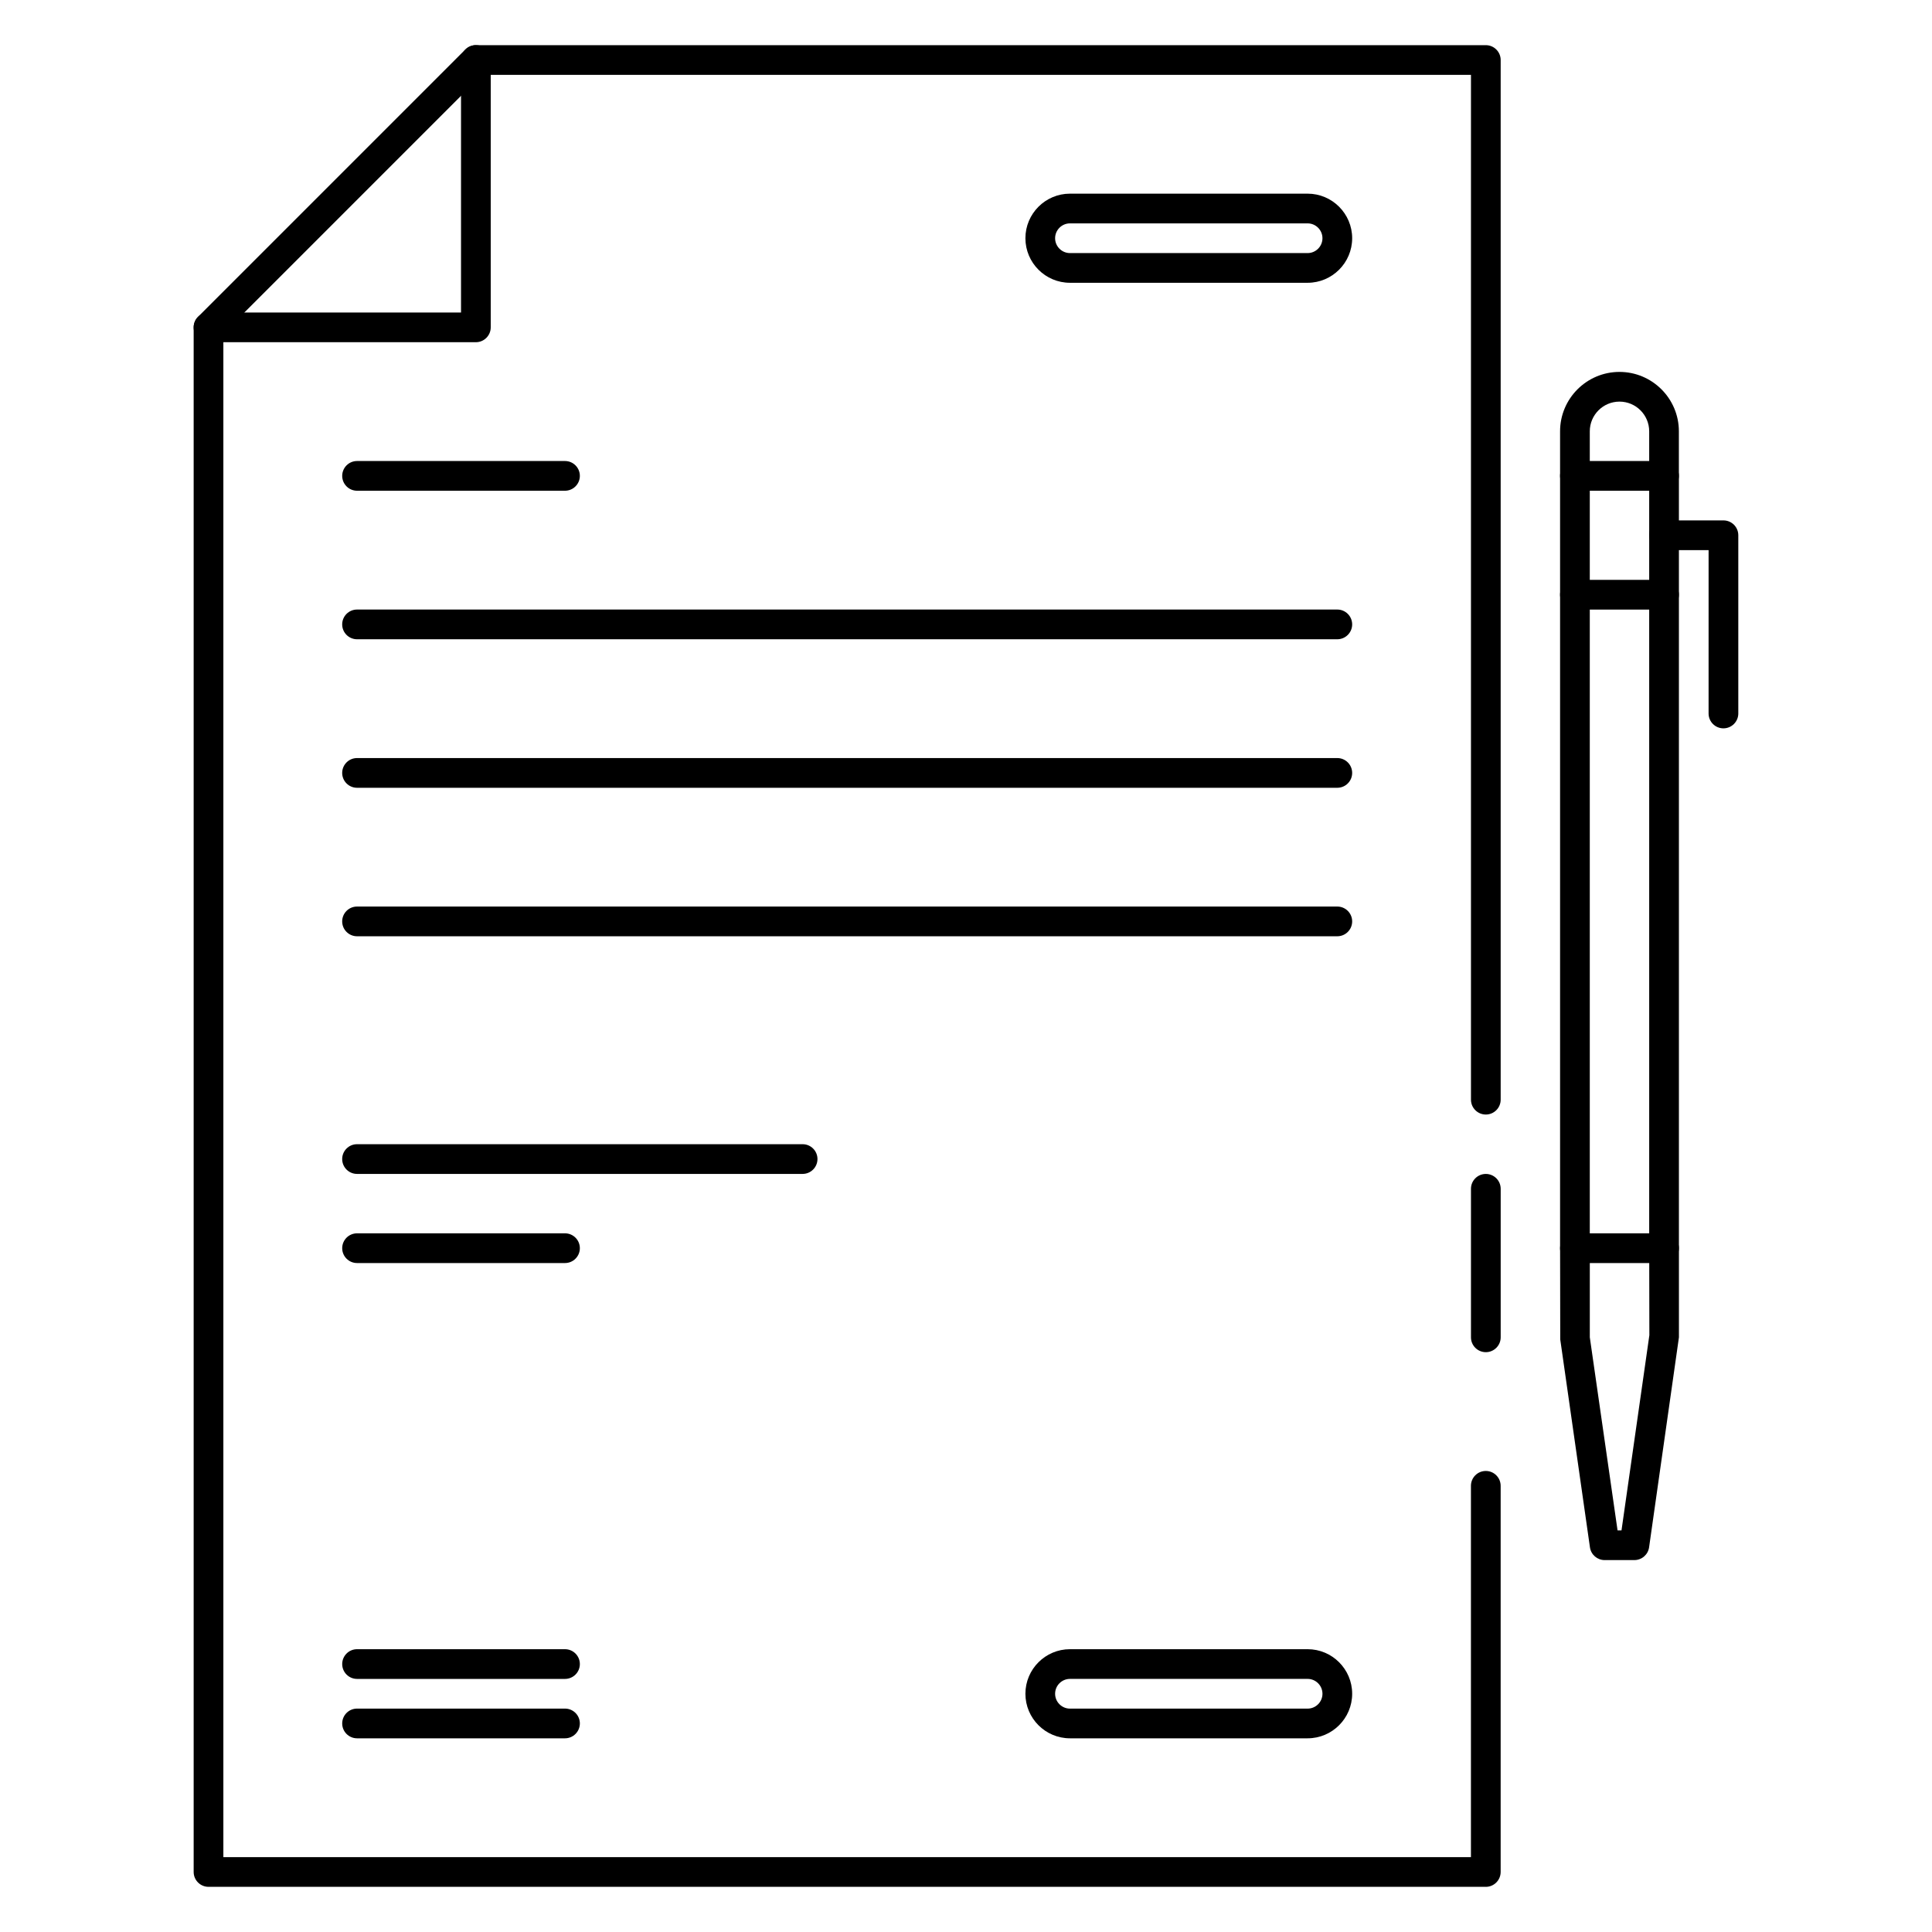<?xml version="1.0" encoding="UTF-8"?>
<!-- Uploaded to: SVG Repo, www.svgrepo.com, Generator: SVG Repo Mixer Tools -->
<svg fill="#000000" width="800px" height="800px" version="1.1" viewBox="144 144 512 512" xmlns="http://www.w3.org/2000/svg">
 <g>
  <path d="m537.76 644.03h-338.5c-2.172 0-3.938-1.762-3.938-3.938v-409.34c0-1.047 0.418-2.047 1.148-2.785l70.848-70.848c0.742-0.734 1.742-1.152 2.789-1.152h267.65c2.172 0 3.938 1.766 3.938 3.938v275.52c0 2.172-1.762 3.938-3.938 3.938-2.172 0-3.934-1.766-3.934-3.938v-271.59h-262.09l-68.539 68.543v403.78h330.62v-98.402c0-2.172 1.762-3.938 3.938-3.938 2.172 0 3.938 1.762 3.938 3.938v102.34c-0.004 2.176-1.77 3.938-3.941 3.938z"/>
  <path d="m584.99 478.72h-23.617c-2.172 0-3.938-1.762-3.938-3.938v-204.67c0-2.172 1.762-3.938 3.938-3.938h23.617c2.172 0 3.938 1.762 3.938 3.938v204.67c-0.004 2.176-1.766 3.938-3.938 3.938zm-19.68-7.871h15.742v-196.8h-15.742z"/>
  <path d="m577.12 557.44h-7.871c-1.961 0-3.621-1.441-3.898-3.379l-7.871-55.105-0.039-24.172c0-2.172 1.762-3.938 3.938-3.938 2.172 0 3.938 1.762 3.938 3.938v23.617l7.352 51.168h1.047l7.383-51.727-0.039-23.059c0-2.172 1.762-3.938 3.938-3.938 2.172 0 3.938 1.762 3.938 3.938v23.617l-7.91 55.664c-0.281 1.938-1.941 3.375-3.902 3.375z"/>
  <path d="m584.99 274.05c-2.172 0-3.938-1.762-3.938-3.938v-11.809c0-4.336-3.527-7.871-7.871-7.871s-7.871 3.535-7.871 7.871v11.809c0 2.172-1.762 3.938-3.938 3.938-2.172 0-3.938-1.766-3.938-3.938v-11.809c0-8.684 7.062-15.742 15.742-15.742 8.684 0 15.742 7.062 15.742 15.742v11.809c0.004 2.172-1.758 3.938-3.93 3.938z"/>
  <path d="m584.99 305.54h-23.617c-2.172 0-3.938-1.762-3.938-3.938 0-2.172 1.762-3.938 3.938-3.938h23.617c2.172 0 3.938 1.762 3.938 3.938-0.004 2.172-1.766 3.938-3.938 3.938z"/>
  <path d="m600.73 337.02c-2.172 0-3.938-1.762-3.938-3.938l0.004-43.297h-11.809c-2.172 0-3.938-1.762-3.938-3.938 0-2.172 1.762-3.938 3.938-3.938h15.742c2.172 0 3.938 1.762 3.938 3.938v47.23c0 2.176-1.766 3.941-3.938 3.941z"/>
  <path d="m270.11 234.69h-70.848c-2.172 0-3.938-1.766-3.938-3.938s1.766-3.938 3.938-3.938h66.914v-66.91c0-2.172 1.762-3.938 3.934-3.938s3.938 1.766 3.938 3.938v70.848c0 2.172-1.766 3.938-3.938 3.938z"/>
  <path d="m293.73 274.05h-55.105c-2.172 0-3.938-1.762-3.938-3.938 0-2.172 1.762-3.938 3.938-3.938h55.105c2.172 0 3.938 1.762 3.938 3.938 0 2.172-1.766 3.938-3.938 3.938z"/>
  <path d="m356.7 455.1h-118.08c-2.172 0-3.938-1.762-3.938-3.938 0-2.172 1.762-3.938 3.938-3.938h118.08c2.172 0 3.938 1.762 3.938 3.938-0.004 2.176-1.766 3.938-3.938 3.938z"/>
  <path d="m293.73 478.72h-55.105c-2.172 0-3.938-1.762-3.938-3.938 0-2.172 1.762-3.938 3.938-3.938h55.105c2.172 0 3.938 1.762 3.938 3.938s-1.766 3.938-3.938 3.938z"/>
  <path d="m293.73 604.67h-55.105c-2.172 0-3.938-1.762-3.938-3.938 0-2.172 1.762-3.938 3.938-3.938h55.105c2.172 0 3.938 1.762 3.938 3.938 0 2.172-1.766 3.938-3.938 3.938z"/>
  <path d="m293.73 588.93h-55.105c-2.172 0-3.938-1.762-3.938-3.938 0-2.172 1.762-3.938 3.938-3.938h55.105c2.172 0 3.938 1.762 3.938 3.938s-1.766 3.938-3.938 3.938z"/>
  <path d="m498.4 313.41h-259.78c-2.172 0-3.938-1.762-3.938-3.938 0-2.172 1.762-3.938 3.938-3.938h259.78c2.172 0 3.938 1.762 3.938 3.938s-1.766 3.938-3.938 3.938z"/>
  <path d="m498.4 352.77h-259.78c-2.172 0-3.938-1.762-3.938-3.938 0-2.172 1.762-3.938 3.938-3.938h259.78c2.172 0 3.938 1.762 3.938 3.938s-1.766 3.938-3.938 3.938z"/>
  <path d="m498.4 392.12h-259.78c-2.172 0-3.938-1.762-3.938-3.938 0-2.172 1.762-3.938 3.938-3.938h259.78c2.172 0 3.938 1.762 3.938 3.938s-1.766 3.938-3.938 3.938z"/>
  <path d="m490.53 604.67h-62.977c-6.512 0-11.809-5.297-11.809-11.809s5.297-11.809 11.809-11.809h62.977c6.512 0 11.809 5.297 11.809 11.809s-5.301 11.809-11.809 11.809zm-62.977-15.746c-2.164 0-3.938 1.762-3.938 3.938 0 2.172 1.77 3.938 3.938 3.938h62.977c2.164 0 3.938-1.762 3.938-3.938-0.004-2.172-1.773-3.938-3.938-3.938z"/>
  <path d="m490.53 218.94h-62.977c-6.512 0-11.809-5.297-11.809-11.809 0-6.508 5.297-11.809 11.809-11.809h62.977c6.508 0 11.809 5.301 11.809 11.809 0 6.512-5.301 11.809-11.809 11.809zm-62.977-15.742c-2.164 0-3.938 1.762-3.938 3.934 0 2.172 1.773 3.938 3.938 3.938h62.977c2.164 0 3.934-1.766 3.934-3.938 0-2.172-1.77-3.934-3.934-3.934z"/>
  <path d="m537.76 502.34c-2.172 0-3.938-1.762-3.938-3.938v-39.359c0-2.172 1.762-3.938 3.938-3.938 2.172 0 3.938 1.762 3.938 3.938v39.359c0 2.172-1.766 3.938-3.938 3.938z"/>
 </g>
</svg>